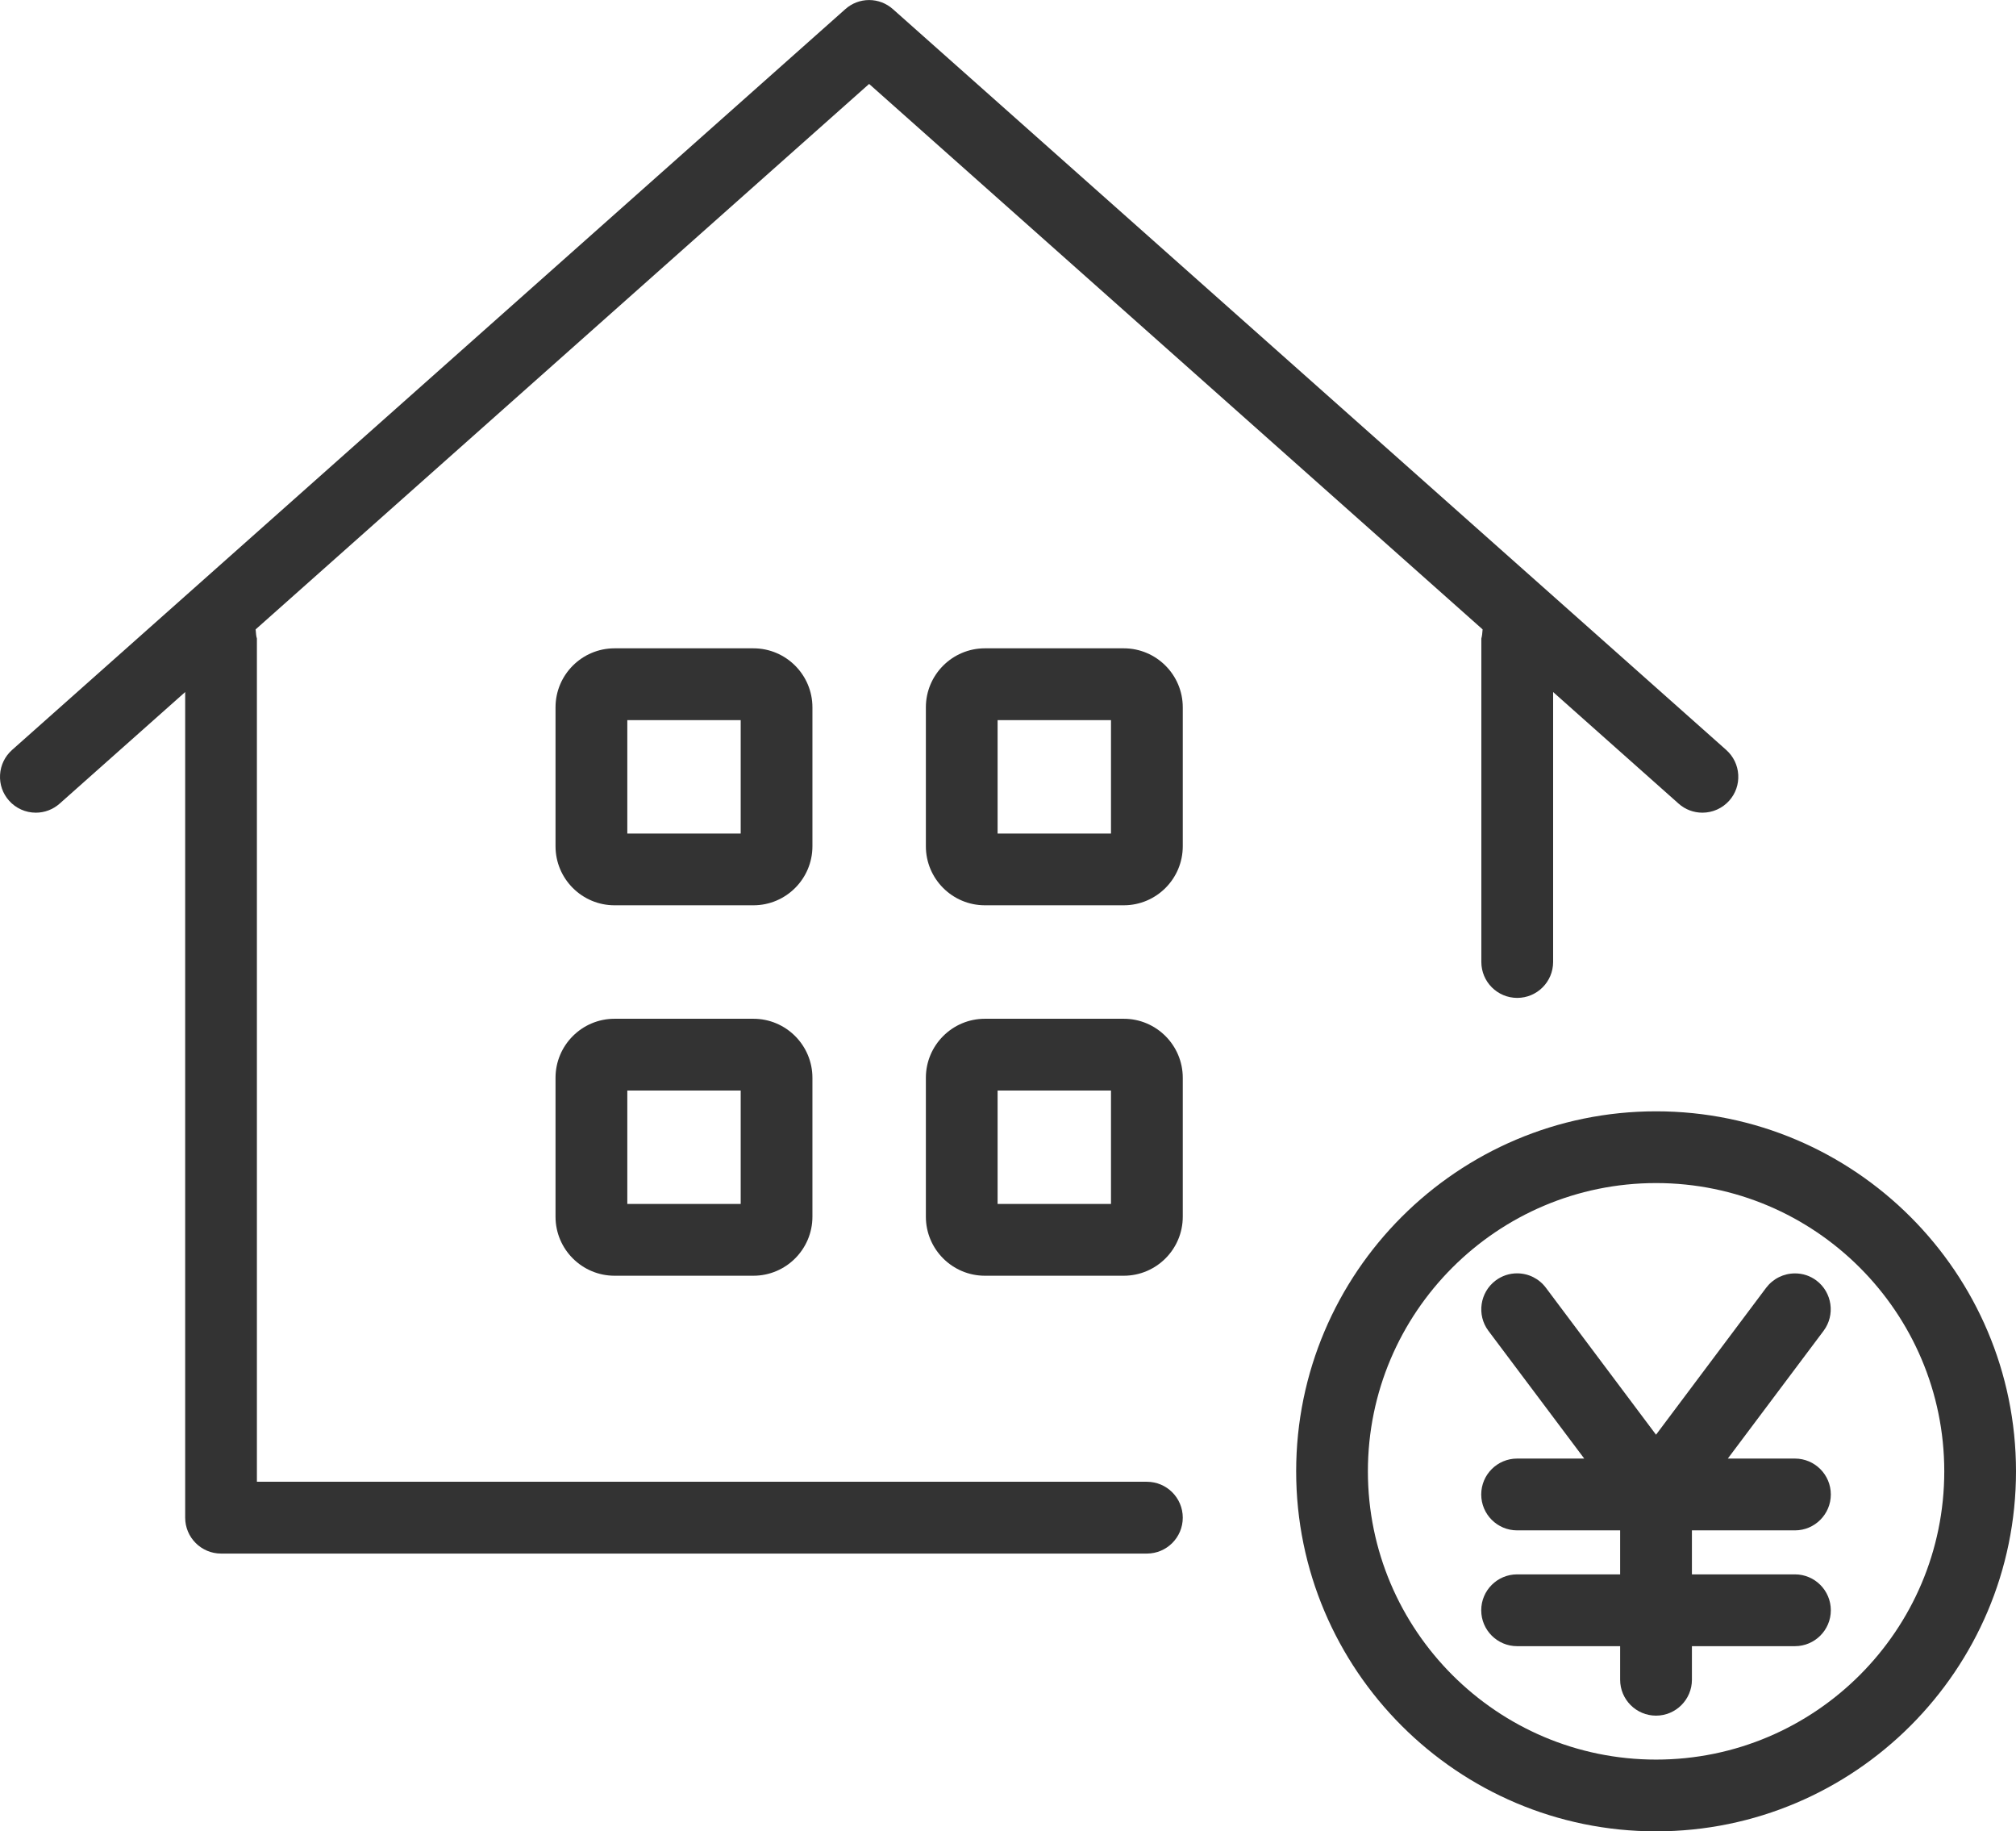 <?xml version="1.0" encoding="UTF-8"?><svg id="_レイヤー_2" xmlns="http://www.w3.org/2000/svg" width="128.2mm" height="116.43mm" viewBox="0 0 363.41 330.03"><defs><style>.cls-1{fill:#333;}</style></defs><g id="_レイヤー_1-2"><path class="cls-1" d="M206.74,267.03H46.31V115.05c-.05-.16-.12-.39-.14-.68l-.09-.95L156.67,15.12l110.59,98.3-.09.95c-.03.29-.1.53-.14.68v.02s0,58.29,0,58.29c0,3.57,2.9,6.47,6.47,6.47s6.47-2.9,6.47-6.47v-48.65l22.62,20.11c1.17,1.05,2.7,1.63,4.29,1.63,1.85,0,3.61-.79,4.84-2.17,1.14-1.28,1.72-2.94,1.62-4.66-.1-1.73-.87-3.32-2.16-4.47L160.96,1.64c-1.19-1.06-2.71-1.64-4.29-1.64s-3.11.58-4.29,1.64L2.17,135.15c-1.29,1.15-2.06,2.74-2.16,4.47-.1,1.72.47,3.37,1.62,4.66,1.22,1.38,2.98,2.17,4.83,2.17,1.59,0,3.11-.58,4.3-1.64l22.62-20.1v148.79c0,3.57,2.9,6.47,6.47,6.47h166.89c3.57,0,6.47-2.9,6.47-6.47s-2.9-6.47-6.47-6.47Z"/><path class="cls-1" d="M298.53,200.27c-35.77,0-64.88,29.1-64.88,64.88s29.1,64.88,64.88,64.88,64.88-29.1,64.88-64.88-29.1-64.88-64.88-64.88ZM298.53,317.1c-28.64,0-51.95-23.3-51.95-51.95s23.3-51.95,51.95-51.95,51.95,23.3,51.95,51.95-23.3,51.95-51.95,51.95Z"/><path class="cls-1" d="M323.56,275.79c3.57,0,6.47-2.9,6.47-6.47s-2.9-6.47-6.47-6.47h-12.1l17.27-23.03c2.13-2.85,1.55-6.92-1.3-9.06-1.12-.84-2.45-1.28-3.85-1.28-2.06,0-3.96.95-5.21,2.59l-19.85,26.48-19.85-26.48c-1.24-1.65-3.14-2.6-5.2-2.6-1.4,0-2.74.45-3.86,1.29-2.85,2.14-3.44,6.21-1.31,9.06l17.28,23.03h-12.1c-3.57,0-6.47,2.9-6.47,6.47s2.9,6.47,6.47,6.47h18.57v7.93h-18.57c-3.57,0-6.47,2.9-6.47,6.47s2.9,6.47,6.47,6.47h18.57v6.05c0,3.57,2.9,6.47,6.47,6.47s6.47-2.9,6.47-6.47v-6.05h18.57c3.57,0,6.47-2.9,6.47-6.47s-2.9-6.47-6.47-6.47h-18.57v-7.93h18.57Z"/><path class="cls-1" d="M146.45,127.47c0-5.87-4.77-10.64-10.64-10.64h-25.03c-5.87,0-10.64,4.77-10.64,10.64v25.03c0,5.87,4.77,10.64,10.64,10.64h25.03c5.87,0,10.64-4.77,10.64-10.64v-25.03ZM133.52,150.21h-20.44v-20.44h20.44v20.44Z"/><path class="cls-1" d="M135.81,183.59h-25.03c-5.87,0-10.64,4.77-10.64,10.64v25.03c0,5.87,4.77,10.64,10.64,10.64h25.03c5.87,0,10.64-4.77,10.64-10.64v-25.03c0-5.87-4.77-10.64-10.64-10.64ZM133.52,216.96h-20.44v-20.44h20.44v20.44Z"/><path class="cls-1" d="M202.57,116.83h-25.03c-5.87,0-10.64,4.77-10.64,10.64v25.03c0,5.87,4.77,10.64,10.64,10.64h25.03c5.87,0,10.64-4.77,10.64-10.64v-25.03c0-5.87-4.77-10.64-10.64-10.64ZM200.27,150.21h-20.44v-20.44h20.44v20.44Z"/><path class="cls-1" d="M202.57,183.59h-25.03c-5.87,0-10.64,4.77-10.64,10.64v25.03c0,5.87,4.77,10.64,10.64,10.64h25.03c5.87,0,10.64-4.77,10.64-10.64v-25.03c0-5.87-4.77-10.64-10.64-10.64ZM200.27,216.96h-20.44v-20.44h20.44v20.44Z"/></g></svg>